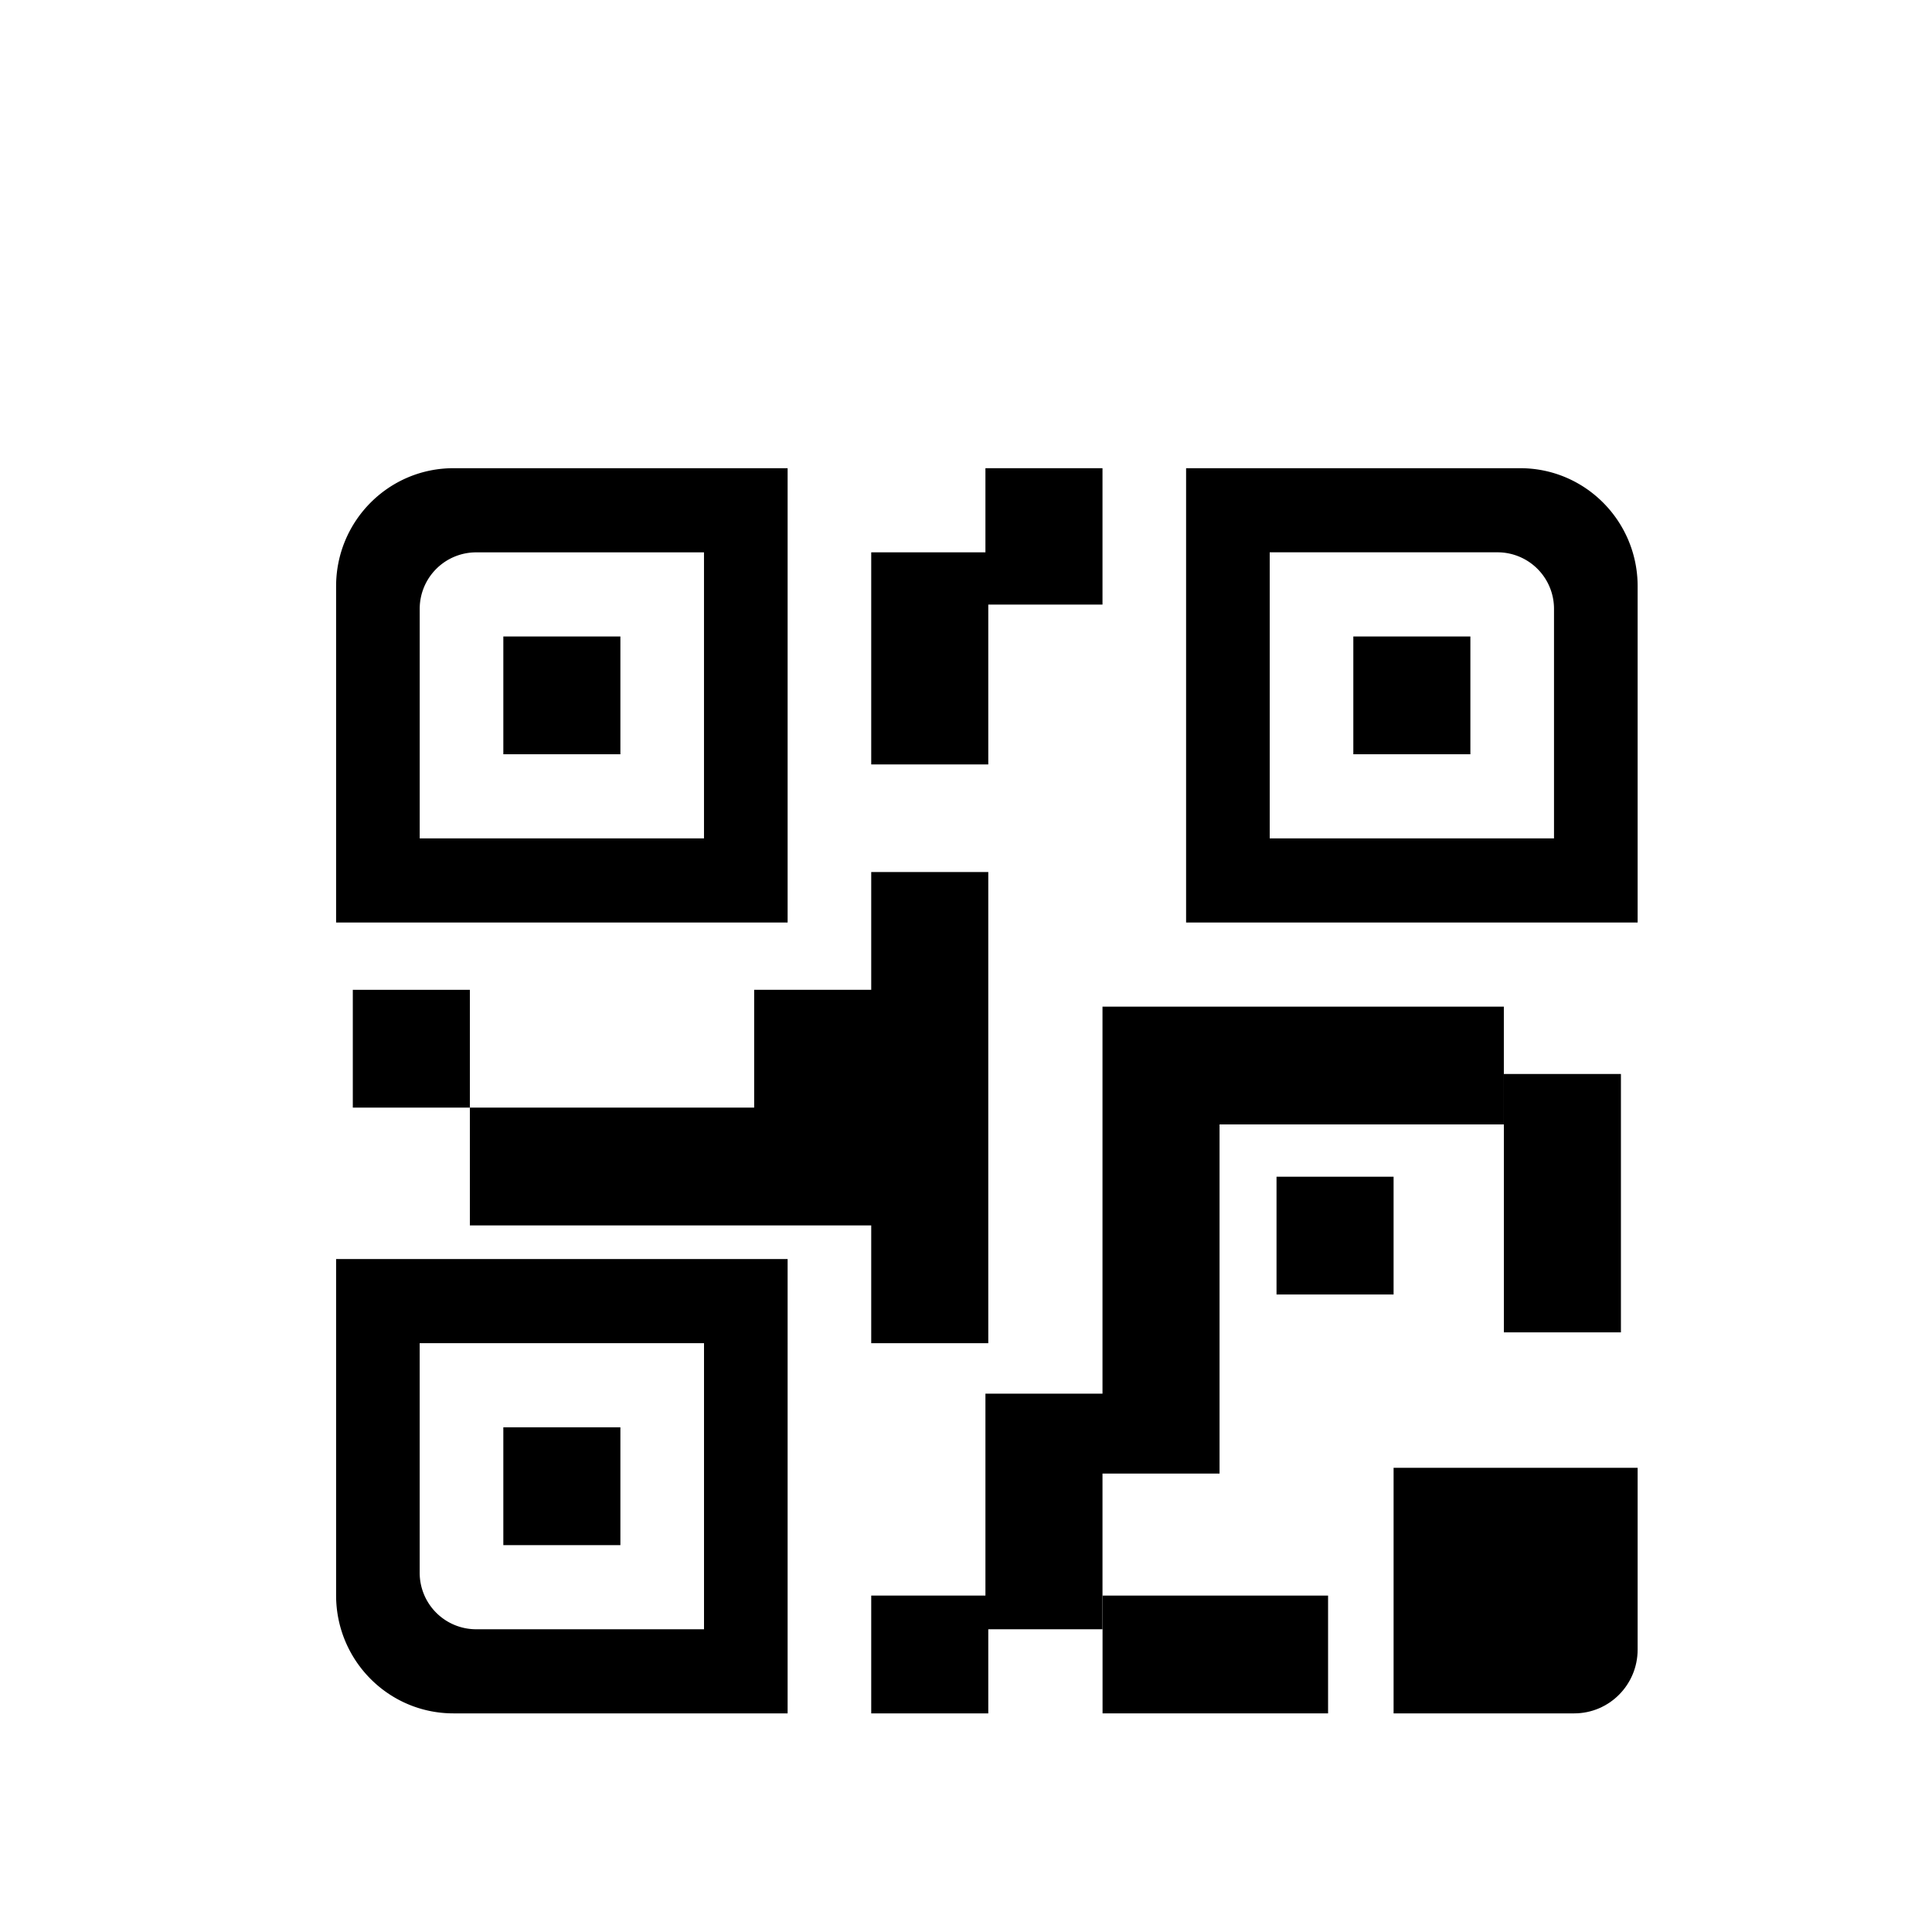 <svg viewBox="0 0 88 88" style="background-color:#ffffff00" xmlns="http://www.w3.org/2000/svg" width="88" height="88"><path d="M16.07 50.45h5.332v-5.365H16.07v5.365zm18.281 0H21.402v5.366h18.281v5.365h5.332V39.72h-5.332v5.364h-5.332v5.365zm10.664-22.912h5.202v-6.212h-5.332v3.832h-5.202v9.661h5.332v-7.281zm5.205 50.504h10.272v-5.365H50.22v5.365z"/><path d="M15.309 72.665c0 2.97 2.392 5.377 5.344 5.377h15.222V57.348H15.309v15.317zm3.808-11.484h12.95v13.03H21.682a2.573 2.573 0 0 1-2.566-2.582V61.18z"/><path d="M22.925 70.378h5.333v-5.365h-5.332v5.365zm40.551 7.664h8.227c1.595 0 2.889-1.3 2.889-2.905v-8.28H63.476v11.185zm-5.332-19.08h5.332v-5.365h-5.332v5.365zm10.355 1.725h5.332V48.918h-5.332v11.77z"/><path d="M55.549 51.217h12.949v-5.365H50.217V63.48h-5.332v9.197h-5.202v5.365h5.332V74.21h5.202v-7.09h5.332V51.218zm13.699-29.891H54.025V42.02h20.567V26.703c0-2.97-2.393-5.377-5.344-5.377zm1.535 16.861H57.834v-13.03h10.383a2.573 2.573 0 0 1 2.566 2.582v10.448z"/><path d="M61.642 34.355h5.332V28.99h-5.332v5.365zM35.875 21.326H20.653c-2.952 0-5.344 2.407-5.344 5.377V42.02h20.566V21.326zm-3.809 16.861H19.117V27.74a2.573 2.573 0 0 1 2.566-2.581h10.383v13.03z"/><path d="M22.925 34.355h5.333V28.99h-5.332v5.365z"/></svg>